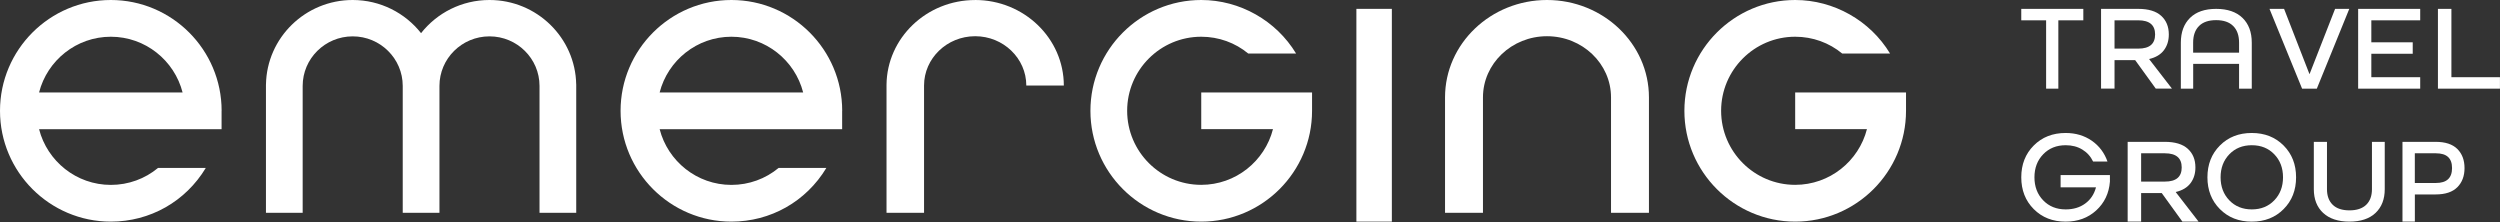 <svg width="270" height="24" viewBox="0 0 270 24" fill="#fff" xmlns="http://www.w3.org/2000/svg">
<rect x="0" y="0" width="270" height="24" fill="#333333" stroke="none"/>
<path d="M222.301 9.575H220.981V2.195H218.297V0.958H224.999V2.195H222.301V9.575Z" />
<path d="M234.568 9.57H232.823L230.596 6.491H228.369V9.57H226.914V0.958H230.928C232.031 0.958 232.859 1.206 233.408 1.708C233.957 2.209 234.232 2.877 234.232 3.722C234.232 4.391 234.056 4.954 233.704 5.422C233.351 5.89 232.823 6.205 232.119 6.372V6.4L234.574 9.575L234.568 9.57ZM228.369 5.25H230.938C232.15 5.25 232.751 4.739 232.751 3.722C232.751 2.705 232.145 2.194 230.938 2.194H228.369V5.25Z" />
<path d="M243.191 9.575H241.819V6.901H236.864V9.575H235.531V4.602C235.531 3.473 235.863 2.583 236.522 1.932C237.181 1.281 238.123 0.958 239.344 0.958C240.564 0.958 241.521 1.281 242.19 1.932C242.859 2.583 243.191 3.473 243.191 4.602V9.575ZM241.819 5.688V4.602C241.819 3.829 241.609 3.229 241.184 2.808C240.765 2.386 240.149 2.176 239.339 2.176C238.529 2.176 237.914 2.386 237.494 2.808C237.074 3.229 236.859 3.829 236.859 4.602V5.688H241.814H241.819Z" />
<path d="M250.217 9.575H248.626L245.105 0.958H246.681L249.414 7.984H249.44L252.189 0.958H253.722L250.217 9.575Z" />
<path d="M260.574 5.806H256.104V8.338H261.382V9.575H254.68V0.958H261.382V2.195H256.104V4.569H260.574V5.806Z" />
<path d="M269.999 9.575H263.297V0.958H264.752V8.338H269.994V9.575H269.999Z" />
<path d="M227.612 17.445H226.054C225.79 16.894 225.4 16.46 224.886 16.149C224.372 15.837 223.778 15.684 223.094 15.684C222.101 15.684 221.292 16.011 220.663 16.664C220.034 17.317 219.72 18.144 219.72 19.149C219.72 20.155 220.034 20.982 220.663 21.635C221.292 22.288 222.101 22.615 223.094 22.615C223.918 22.615 224.622 22.406 225.196 21.987C225.77 21.569 226.159 20.997 226.359 20.262V20.232H222.545V18.91H227.871V19.614C227.772 20.88 227.277 21.916 226.389 22.727C225.505 23.534 224.402 23.937 223.089 23.937C221.696 23.937 220.548 23.488 219.645 22.584C218.746 21.681 218.297 20.538 218.297 19.149C218.297 17.761 218.746 16.613 219.645 15.715C220.543 14.811 221.691 14.362 223.089 14.362C224.172 14.362 225.111 14.643 225.915 15.199C226.713 15.756 227.277 16.506 227.607 17.445H227.612Z" />
<path d="M237.441 23.932H235.696L233.469 20.852H231.242V23.932H229.787V15.319H233.801C234.904 15.319 235.732 15.568 236.281 16.069C236.83 16.57 237.105 17.238 237.105 18.084C237.105 18.752 236.929 19.315 236.577 19.783C236.224 20.251 235.696 20.566 234.992 20.733V20.762L237.447 23.936L237.441 23.932ZM231.242 19.611H233.811C235.023 19.611 235.624 19.1 235.624 18.084C235.624 17.067 235.018 16.556 233.811 16.556H231.242V19.611Z" />
<path d="M246.63 15.715C247.528 16.618 247.977 17.761 247.977 19.149C247.977 20.538 247.528 21.686 246.63 22.584C245.733 23.488 244.586 23.937 243.19 23.937C241.793 23.937 240.651 23.488 239.749 22.584C238.851 21.681 238.402 20.538 238.402 19.149C238.402 17.761 238.851 16.613 239.749 15.715C240.646 14.811 241.793 14.362 243.19 14.362C244.586 14.362 245.728 14.811 246.63 15.715ZM240.766 21.635C241.394 22.288 242.202 22.615 243.195 22.615C244.187 22.615 244.995 22.288 245.623 21.635C246.251 20.982 246.566 20.155 246.566 19.149C246.566 18.144 246.251 17.317 245.623 16.664C244.995 16.011 244.187 15.684 243.195 15.684C242.202 15.684 241.394 16.011 240.766 16.664C240.138 17.317 239.824 18.144 239.824 19.149C239.824 20.155 240.138 20.982 240.766 21.635Z" />
<path d="M256.171 20.433V15.319H257.552V20.433C257.552 21.52 257.218 22.372 256.556 23C255.893 23.623 254.952 23.936 253.743 23.936C252.533 23.936 251.577 23.623 250.904 23C250.232 22.377 249.893 21.52 249.893 20.433V15.319H251.314V20.433C251.314 21.155 251.522 21.716 251.936 22.119C252.351 22.522 252.953 22.719 253.743 22.719C254.532 22.719 255.134 22.517 255.549 22.119C255.964 21.716 256.171 21.155 256.171 20.433Z" />
<path d="M260.801 23.936H259.467V15.319H263.055C264.095 15.319 264.873 15.577 265.391 16.088C265.908 16.604 266.169 17.287 266.169 18.152C266.169 19.016 265.908 19.704 265.391 20.22C264.873 20.741 264.09 20.999 263.055 20.999H260.805V23.936H260.801ZM260.801 19.762H263.079C264.242 19.762 264.821 19.227 264.821 18.152C264.821 17.077 264.242 16.556 263.079 16.556H260.801V19.757V19.762Z" />
<path d="M52.858 0C49.859 0 47.188 1.404 45.474 3.579C43.757 1.404 41.085 0 38.089 0C32.979 0 28.812 4.075 28.726 9.115H28.723V22.979H32.688V9.277C32.688 6.327 35.112 3.927 38.092 3.927C41.071 3.927 43.495 6.327 43.495 9.277V22.979H47.461V9.277C47.461 6.327 49.885 3.927 52.864 3.927C55.843 3.927 58.268 6.327 58.268 9.277V22.979H62.233V9.115H62.23C62.141 4.075 57.977 0 52.867 0H52.858Z" />
<path d="M105.316 0.003C100.061 0.003 95.782 4.109 95.744 9.171V22.979H99.797V9.239C99.797 6.301 102.274 3.911 105.319 3.911C108.363 3.911 110.841 6.301 110.841 9.239H114.893C114.893 4.146 110.597 0 105.319 0L105.316 0.003Z" />
<path d="M167.075 0C161.004 0 156.064 4.717 156.064 10.515V10.521V22.979H160.16V10.515C160.16 6.873 163.261 3.912 167.075 3.912C170.889 3.912 173.99 6.873 173.99 10.515V22.979H178.086V10.515C178.086 4.717 173.146 0 167.075 0Z" />
<path d="M150.32 0.957H146.49V23.936H150.32V0.957Z" />
<path d="M129.731 13.947H137.481C136.595 17.403 133.456 19.963 129.731 19.963C125.32 19.963 121.733 16.376 121.733 11.965C121.733 7.555 125.32 3.967 129.731 3.967C131.63 3.967 133.405 4.62 134.812 5.783H139.979C137.821 2.215 133.897 0 129.734 0C123.134 0 117.766 5.368 117.766 11.968C117.766 18.568 123.134 23.936 129.734 23.936C136.333 23.936 141.702 18.568 141.702 11.968V9.983H129.734V13.95L129.731 13.947Z" />
<path d="M78.99 0C72.39 0 67.022 5.368 67.022 11.968C67.022 18.568 72.39 23.936 78.99 23.936C83.222 23.936 87.056 21.77 89.246 18.139H84.088C82.678 19.307 80.897 19.969 78.992 19.969C75.267 19.969 72.128 17.408 71.242 13.953H90.952V11.968H90.958C90.958 5.368 85.589 0 78.99 0ZM78.99 3.967C82.715 3.967 85.854 6.528 86.74 9.983H71.242C72.128 6.528 75.267 3.967 78.992 3.967H78.99Z" />
<path d="M11.968 0C5.368 0 0 5.368 0 11.968C0 18.568 5.368 23.936 11.968 23.936C16.2 23.936 20.035 21.77 22.224 18.139H17.066C15.656 19.307 13.876 19.969 11.971 19.969C8.245 19.969 5.107 17.408 4.22 13.953H23.93V11.968H23.936C23.936 5.368 18.568 0 11.968 0ZM11.968 3.967C15.694 3.967 18.832 6.528 19.719 9.983H4.22C5.107 6.528 8.245 3.967 11.971 3.967H11.968Z" />
<path d="M193.879 9.98V13.947H201.63C200.744 17.403 197.605 19.963 193.879 19.963C189.469 19.963 185.881 16.376 185.881 11.965C185.881 7.555 189.469 3.967 193.879 3.967C195.778 3.967 197.553 4.62 198.96 5.783H204.127C201.969 2.215 198.045 0 193.882 0C187.282 0 181.914 5.368 181.914 11.968C181.914 18.568 187.282 23.936 193.882 23.936C200.482 23.936 205.85 18.568 205.85 11.968V9.983H193.882L193.879 9.98Z" />
</svg>
